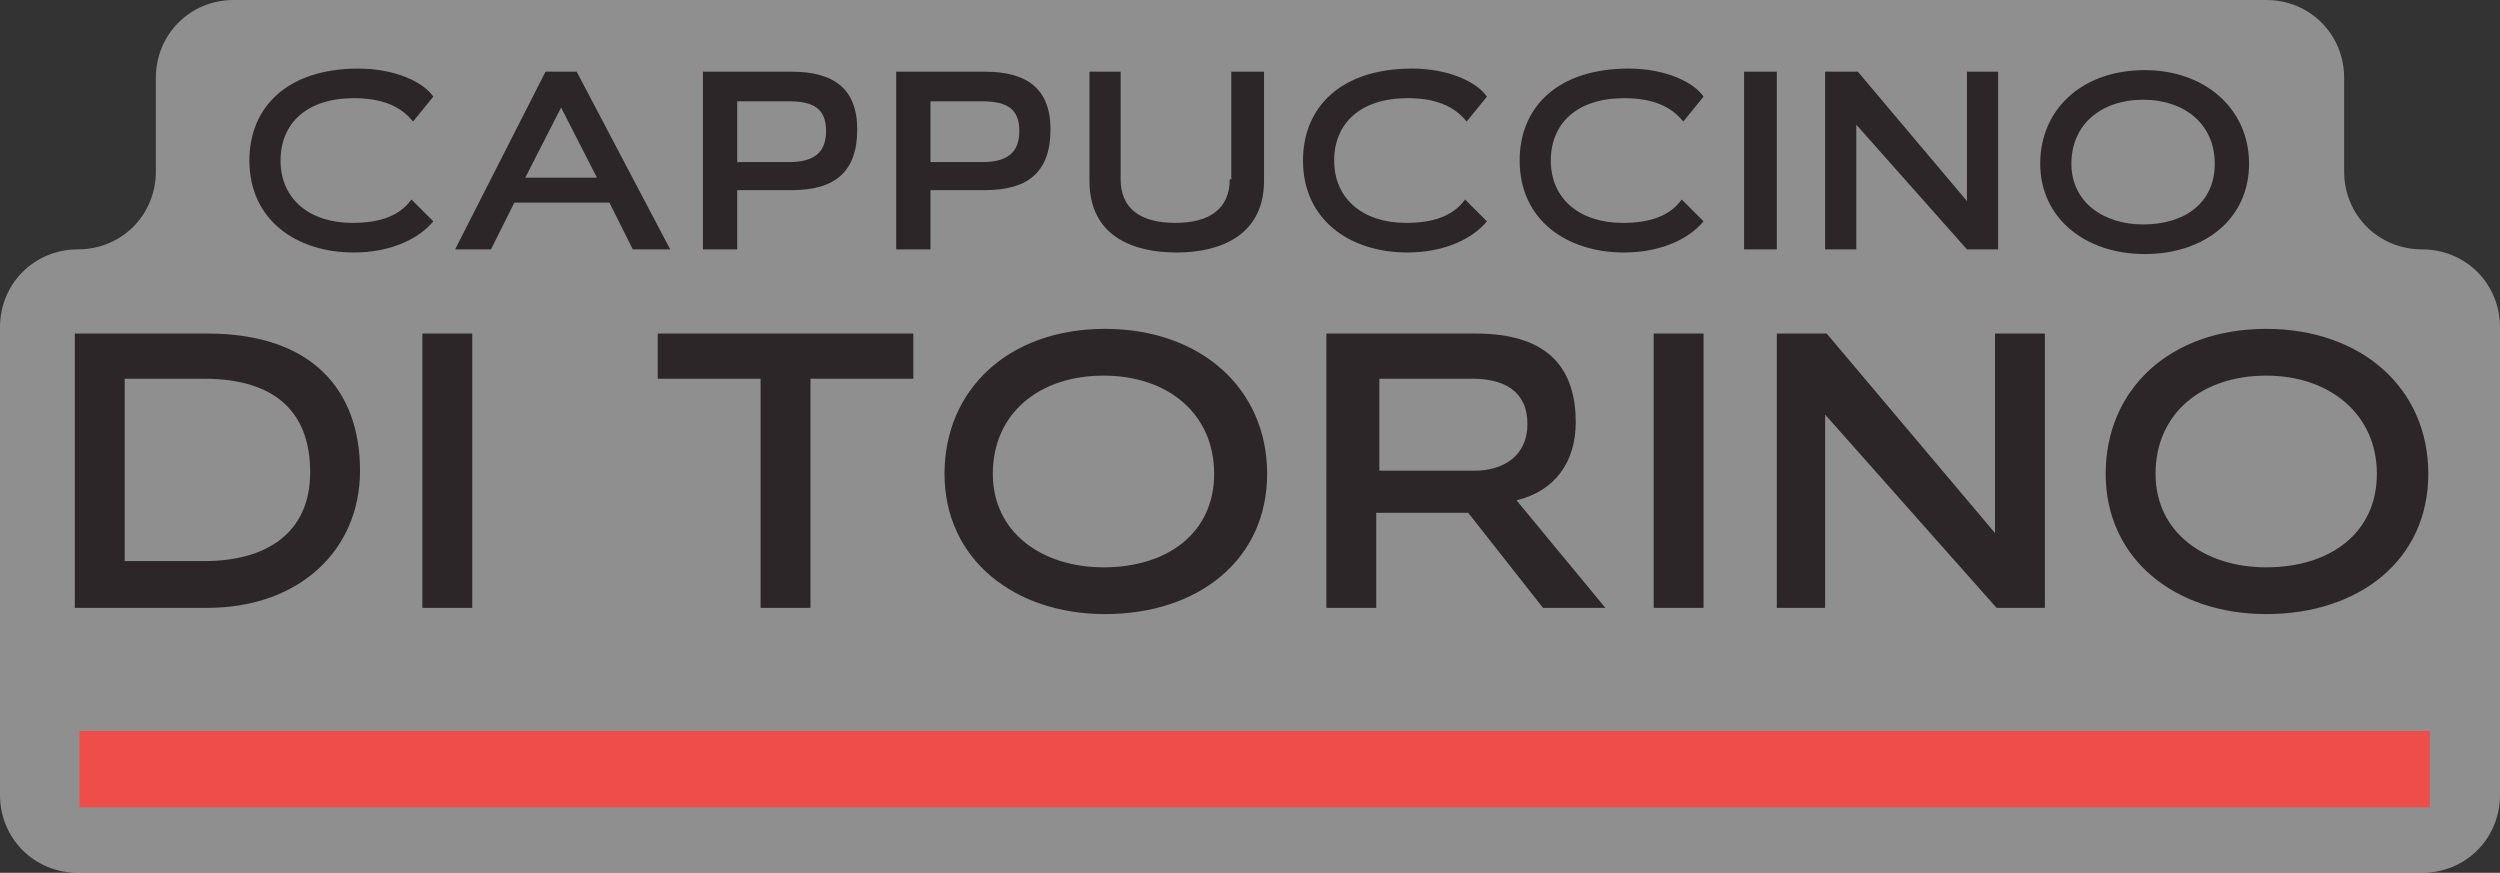<?xml version="1.0" encoding="UTF-8"?> <svg xmlns="http://www.w3.org/2000/svg" xmlns:xlink="http://www.w3.org/1999/xlink" version="1.1" id="Layer_1" x="0px" y="0px" viewBox="0 0 160.4 56" style="enable-background:new 0 0 160.4 56;" xml:space="preserve"><rect x="0" y="0" width="160.4" height="56" fill="#333333" stroke="none"/> <style type="text/css"> .st0{fill:#EDEDED;fill-opacity:0.5;} .st1{fill:#EE4D49;} .st2{fill:#2C2628;} </style> <path class="st0" d="M150.4,5c0-2.8-2.2-5-5-5H15c-2.8,0-5,2.2-5,5v6c0,2.8-2.2,5-5,5l0,0c-2.8,0-5,2.2-5,5v30c0,2.8,2.2,5,5,5 h150.4c2.8,0,5-2.2,5-5V21c0-2.8-2.2-5-5-5l0,0c-2.8,0-5-2.2-5-5V5z"></path> <rect x="5.1" y="46.9" class="st1" width="150.8" height="4.9"></rect> <path class="st2" d="M26.4,12.8c-0.8,1.1-2.1,1.5-3.8,1.5c-2.7,0-4.6-1.5-4.6-4c0-2.4,1.7-4,4.7-4c1.8,0,3,0.5,3.8,1.5l1.3-1.6 c-0.6-0.9-2.4-1.8-4.8-1.8c-4.6,0-7,2.5-7,5.9c0,3.8,3,5.9,6.7,5.9c2.4,0,4.2-0.9,5.1-2L26.4,12.8z M43,16L37,4.6h-2L29.2,16h2.3 l1.5-3h6.1l1.5,3H43z M38.3,11.4h-4.6l2.3-4.5L38.3,11.4z M47.3,16v-3.8h3.5c2.8,0,4.2-1.2,4.2-3.9c0-2.6-1.5-3.7-4.2-3.7h-5.7V16 H47.3z M47.3,10.4V6.5h3.3c1.5,0,2.4,0.4,2.4,1.9s-0.9,2-2.4,2H47.3z M59.7,16v-3.8h3.5c2.8,0,4.2-1.2,4.2-3.9 c0-2.6-1.5-3.7-4.2-3.7h-5.7V16H59.7z M59.7,10.4V6.5H63c1.5,0,2.4,0.4,2.4,1.9s-0.9,2-2.4,2H59.7z M78.9,11.5 c0,1.9-1.3,2.8-3.5,2.8c-2.2,0-3.5-0.9-3.5-2.8V4.6h-2v7c0,3.5,2.7,4.6,5.6,4.6c2.8,0,5.6-1.1,5.6-4.6v-7h-2.1V11.5z M94,12.8 c-0.8,1.1-2.1,1.5-3.8,1.5c-2.7,0-4.6-1.5-4.6-4c0-2.4,1.7-4,4.7-4c1.8,0,3,0.5,3.8,1.5l1.3-1.6c-0.6-0.9-2.4-1.8-4.8-1.8 c-4.6,0-7,2.5-7,5.9c0,3.8,3,5.9,6.7,5.9c2.4,0,4.2-0.9,5.1-2L94,12.8z M107.9,12.8c-0.8,1.1-2.1,1.5-3.8,1.5c-2.7,0-4.6-1.5-4.6-4 c0-2.4,1.7-4,4.7-4c1.8,0,3,0.5,3.8,1.5l1.3-1.6c-0.6-0.9-2.4-1.8-4.8-1.8c-4.6,0-7,2.5-7,5.9c0,3.8,3,5.9,6.7,5.9 c2.4,0,4.2-0.9,5.1-2L107.9,12.8z M114,16V4.6h-2.1V16H114z M128.2,16V4.6h-2v8.3l-7-8.3h-2.1V16h2V8l7.1,8H128.2z M144.3,10.5 c0-3.5-2.8-6-6.7-6c-4,0-6.7,2.5-6.7,6c0,3.5,2.9,5.8,6.7,5.8C141.5,16.3,144.3,14,144.3,10.5z M142.1,10.5c0,2.5-1.9,3.9-4.6,3.9 c-2.5,0-4.6-1.4-4.6-3.9c0-2.5,1.9-4.1,4.6-4.1C140.2,6.4,142.1,8,142.1,10.5z M13.3,39c5.9,0,9.8-3.7,9.8-8.8c0-5.1-3-8.8-9.8-8.8 H4.8V39H13.3z M8,36V24.3h5.1c4.4,0,6.8,2,6.8,6c0,3.9-2.8,5.7-6.8,5.7H8z M30.3,39V21.4h-3.2V39H30.3z M52,39V24.3h6.6v-2.9H42.2 v2.9h6.6V39H52z M81.3,30.4c0-5.5-4.3-9.3-10.4-9.3c-6.2,0-10.3,3.9-10.3,9.3c0,5.5,4.5,9,10.3,9C76.9,39.4,81.3,35.9,81.3,30.4z M77.9,30.4c0,3.8-3,6-7.1,6c-3.9,0-7.1-2.2-7.1-6c0-3.9,3-6.3,7.1-6.3C75,24.1,77.9,26.6,77.9,30.4z M103,39l-5.7-6.9 c2.5-0.6,3.8-2.5,3.8-5c0-3.2-1.5-5.7-6.4-5.7h-9.6V39h3.2v-6.1h5.9l4.8,6.1H103z M94.5,24.3c2,0,3.5,0.8,3.5,2.9c0,2.1-1.6,3-3.4,3 h-6.1v-5.9H94.5z M109.3,39V21.4h-3.2V39H109.3z M131.2,39V21.4H128v12.8l-10.8-12.8H114V39h3.1V26.6l11,12.4H131.2z M155.8,30.4 c0-5.5-4.3-9.3-10.4-9.3c-6.2,0-10.3,3.9-10.3,9.3c0,5.5,4.5,9,10.3,9C151.4,39.4,155.8,35.9,155.8,30.4z M152.5,30.4 c0,3.8-3,6-7.1,6c-3.9,0-7.1-2.2-7.1-6c0-3.9,3-6.3,7.1-6.3C149.5,24.1,152.5,26.6,152.5,30.4z"></path> </svg> 